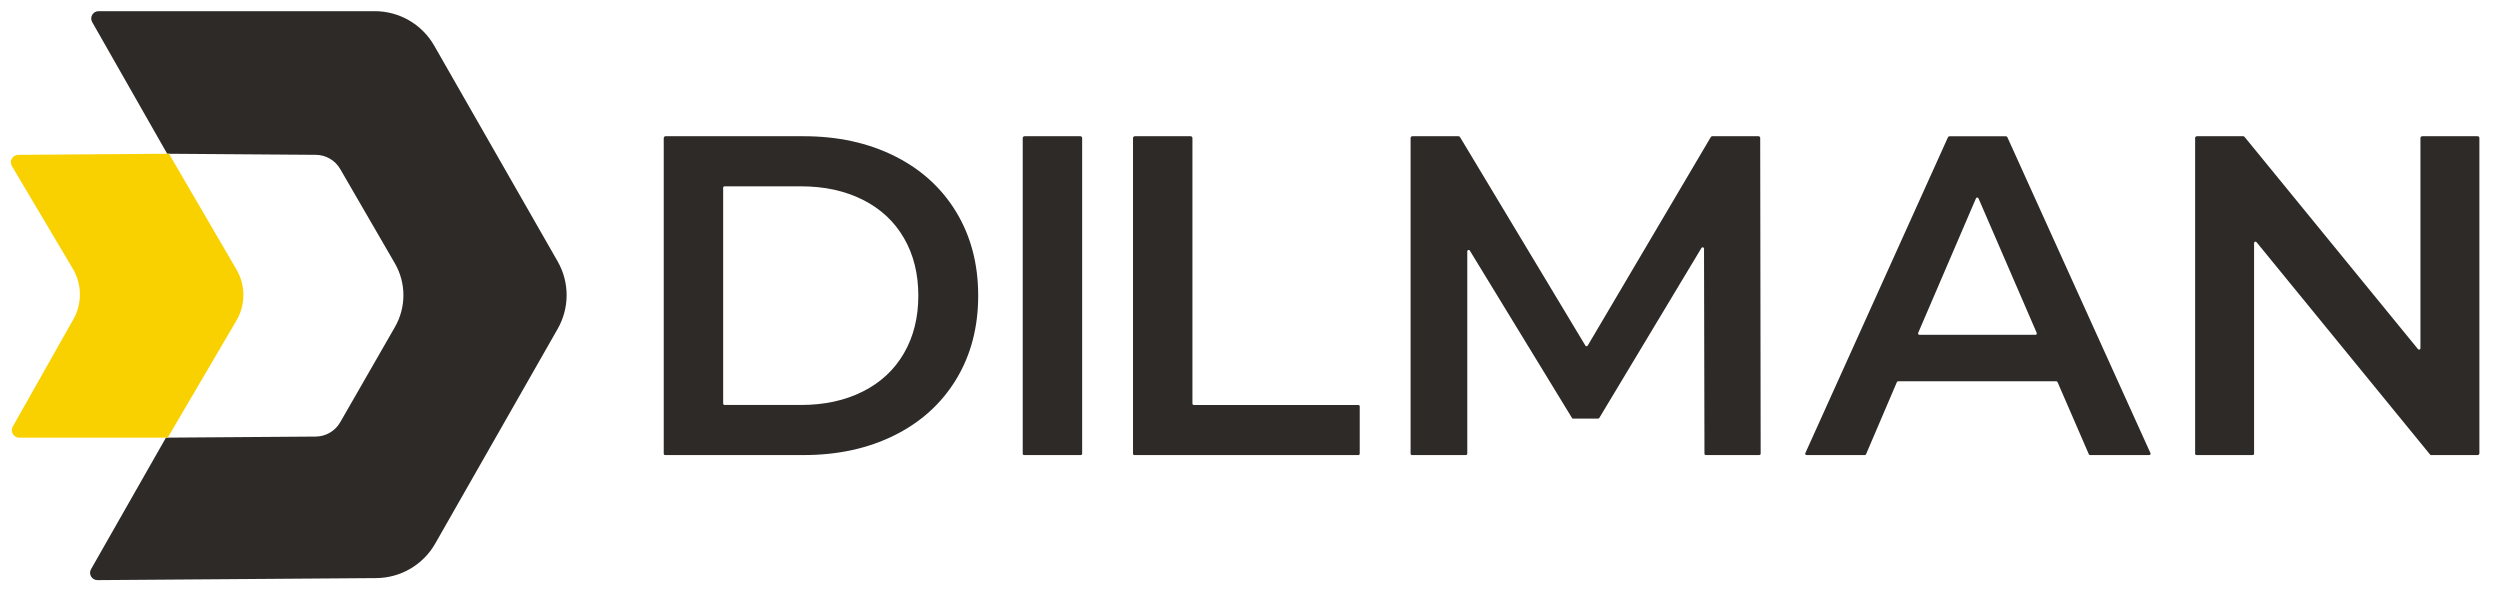 <?xml version="1.0" encoding="utf-8"?>
<!-- Generator: Adobe Illustrator 25.2.1, SVG Export Plug-In . SVG Version: 6.00 Build 0)  -->
<svg version="1.1" id="Capa_1" xmlns="http://www.w3.org/2000/svg" xmlns:xlink="http://www.w3.org/1999/xlink" x="0px" y="0px"
	 viewBox="0 0 1705.57 403.83" style="enable-background:new 0 0 1705.57 403.83;" xml:space="preserve">
<style type="text/css">
	.st0{fill:#2D2A28;}
	.st1{fill:#FAD100;}
</style>
<g>
	<path class="st0" d="M67.25,7.62h188.42c16.76,0,32.23,8.96,40.53,23.47l84.24,147.24c8.16,14.26,8.17,31.74,0.03,46.01
		L296.9,370.87c-8.23,14.43-23.56,23.4-40.22,23.52L66.5,395.78c-3.86,0.03-6.3-4.12-4.4-7.46l51.12-89.74l102.18-0.74
		c6.89-0.05,13.23-3.75,16.66-9.7l37.38-65.06c7.74-13.47,7.71-30.03-0.08-43.47l-37.29-64.34c-3.43-5.92-9.76-9.59-16.62-9.64
		l-101.4-0.74L62.9,15.08C61,11.75,63.41,7.62,67.25,7.62z"/>
	<path class="st1" d="M12.45,105.64l102.81-0.76l46.11,79.06c6.26,10.74,6.24,24-0.05,34.72l-46.89,79.92H13.14
		c-3.89,0-6.34-4.18-4.43-7.56l41.35-73.2c6.06-10.73,5.92-23.86-0.37-34.46L8.11,113.29C6.11,109.93,8.53,105.67,12.45,105.64z"/>
	<path class="st0" d="M452.83,94.16c0-0.67,0.55-1.22,1.22-1.22h94.19c23.28,0,43.96,4.51,62.05,13.52
		c18.08,9.01,32.12,21.75,42.09,38.22c9.98,16.47,14.97,35.48,14.97,57.02c0,21.55-4.99,40.55-14.97,57.02
		c-9.98,16.47-24.01,29.21-42.09,38.22c-18.08,9.01-38.77,13.52-62.05,13.52h-94.48c-0.52,0-0.94-0.42-0.94-0.93V94.16z
		 M546.38,276.28c16,0,30.09-3.05,42.25-9.17c12.16-6.11,21.51-14.81,28.06-26.1c6.55-11.29,9.82-24.39,9.82-39.31
		c0-14.91-3.27-28.02-9.82-39.31c-6.55-11.29-15.9-19.99-28.06-26.1c-12.16-6.11-26.25-9.17-42.25-9.17H494.3
		c-0.52,0-0.94,0.42-0.94,0.93v147.29c0,0.51,0.42,0.93,0.94,0.93H546.38z"/>
	<path class="st0" d="M698.96,92.94h38.09c0.68,0,1.22,0.55,1.22,1.22v215.37c0,0.51-0.42,0.93-0.94,0.93h-38.66
		c-0.52,0-0.94-0.42-0.94-0.93V94.16C697.73,93.49,698.28,92.94,698.96,92.94z"/>
	<path class="st0" d="M774.2,92.94h38.09c0.68,0,1.22,0.55,1.22,1.22v181.19c0,0.51,0.42,0.93,0.94,0.93H926.7
		c0.52,0,0.94,0.42,0.94,0.93v32.32c0,0.51-0.42,0.93-0.94,0.93H773.91c-0.52,0-0.94-0.42-0.94-0.93V94.16
		C772.98,93.49,773.53,92.94,774.2,92.94z"/>
	<path class="st0" d="M1162.83,309.53l-0.3-139.9c0-0.94-1.25-1.29-1.74-0.48l-69.71,115.99c-0.17,0.28-0.47,0.45-0.8,0.45h-17.03
		c-0.33,0-0.63-0.17-0.8-0.45l-69.7-114.17c-0.49-0.81-1.73-0.46-1.73,0.48v138.06c0,0.51-0.42,0.93-0.94,0.93h-36.8
		c-0.52,0-0.94-0.42-0.94-0.93V94.16c0-0.67,0.55-1.22,1.22-1.22h31.45c0.43,0,0.83,0.23,1.05,0.59l85.52,142.24
		c0.36,0.61,1.25,0.6,1.61-0.01l83.96-142.23c0.22-0.37,0.62-0.6,1.05-0.6h31.44c0.68,0,1.22,0.54,1.22,1.22l0.31,215.37
		c0,0.52-0.42,0.93-0.94,0.93h-36.48C1163.25,310.46,1162.83,310.04,1162.83,309.53z"/>
	<path class="st0" d="M1402.86,260.12h-107.9c-0.37,0-0.71,0.22-0.86,0.57l-21.03,49.21c-0.15,0.34-0.49,0.57-0.86,0.57h-39.72
		c-0.68,0-1.13-0.7-0.85-1.31l97.3-215.49c0.2-0.44,0.63-0.72,1.12-0.72h38.33c0.48,0,0.92,0.28,1.12,0.72l97.61,215.49
		c0.28,0.62-0.17,1.32-0.85,1.32h-40.34c-0.37,0-0.71-0.22-0.86-0.56l-21.34-49.22C1403.57,260.34,1403.24,260.12,1402.86,260.12z
		 M1389.51,227.12l-39.73-91.8c-0.33-0.75-1.4-0.75-1.72,0l-39.43,91.8c-0.26,0.62,0.19,1.3,0.86,1.3h79.16
		C1389.32,228.42,1389.77,227.74,1389.51,227.12z"/>
	<path class="st0" d="M1691.51,94.16v215.08c0,0.67-0.55,1.22-1.22,1.22h-31.69c-0.28,0-0.55-0.13-0.73-0.34L1539.46,165.2
		c-0.56-0.68-1.66-0.29-1.66,0.59v143.74c0,0.51-0.42,0.93-0.94,0.93h-38.35c-0.52,0-0.94-0.42-0.94-0.93V94.16
		c0-0.67,0.55-1.22,1.22-1.22h31.56c0.37,0,0.72,0.17,0.95,0.45l118.33,144.81c0.56,0.68,1.66,0.29,1.66-0.59V94.16
		c0-0.67,0.55-1.22,1.22-1.22h37.77C1690.97,92.94,1691.51,93.49,1691.51,94.16z"/>
</g>
</svg>
